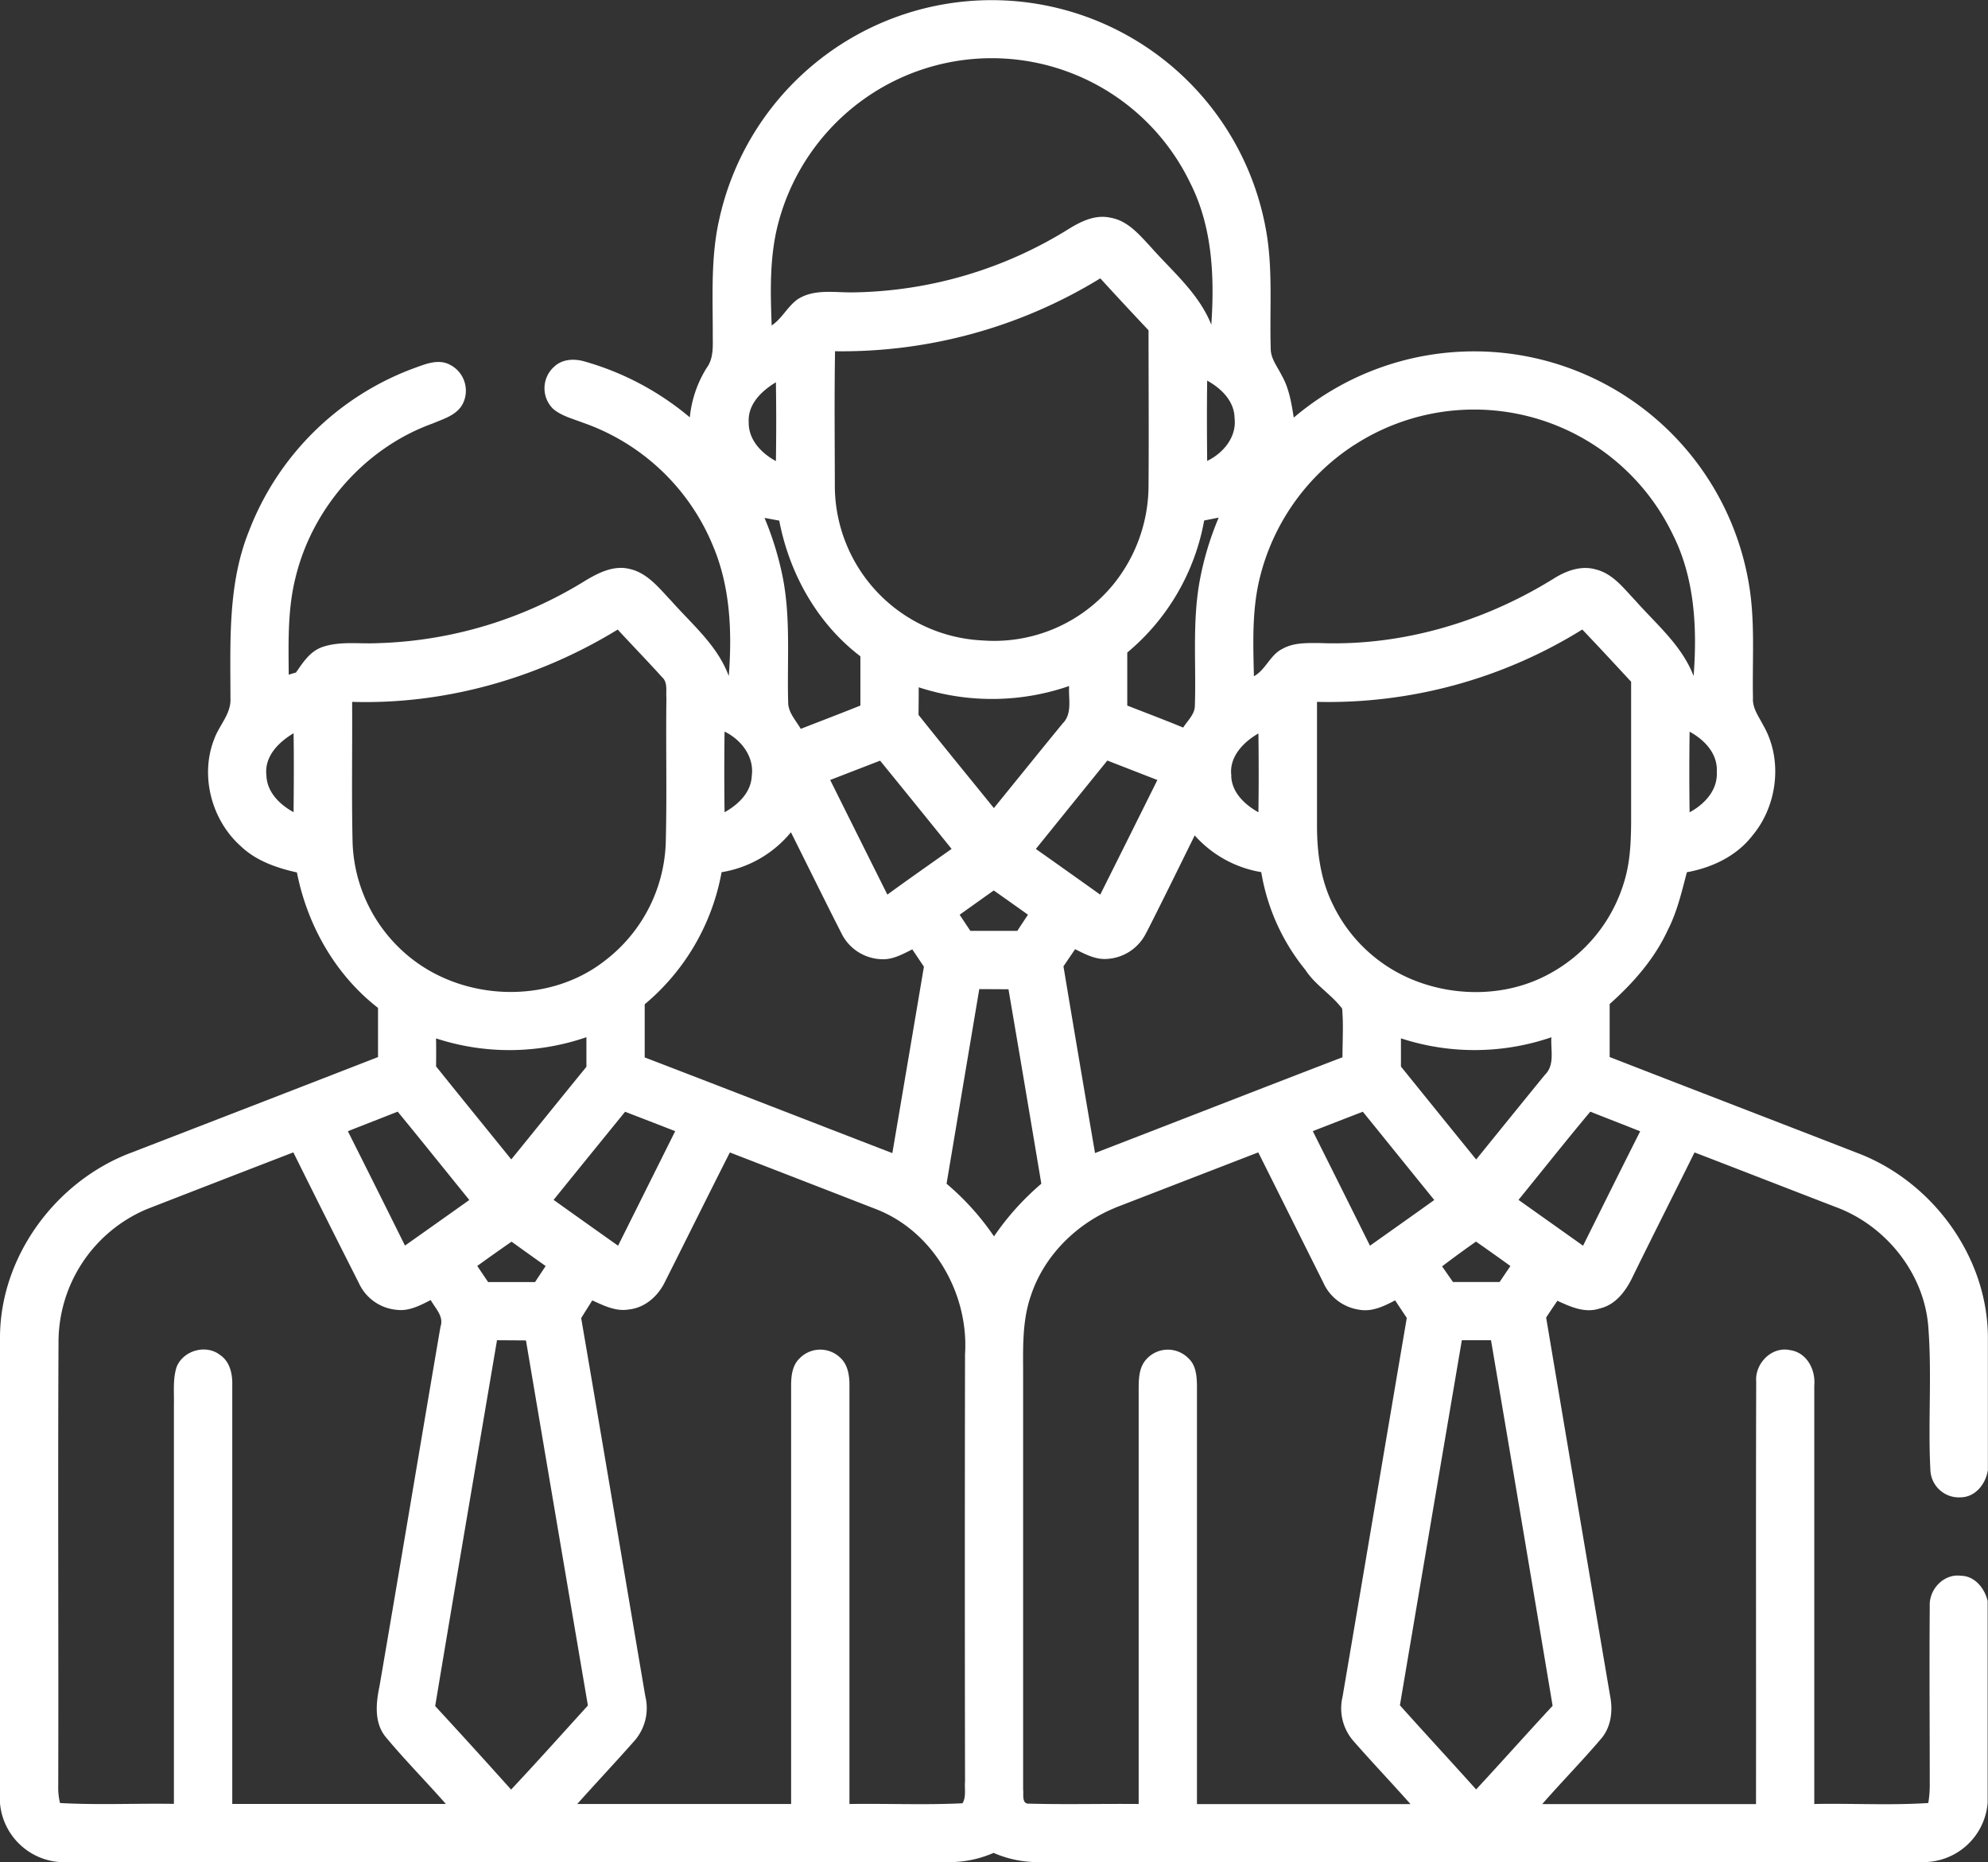 <svg id="Layer_1" data-name="Layer 1" xmlns="http://www.w3.org/2000/svg" viewBox="0 0 512 479.53"><rect x="0" y="0" width="512" height="479.53" fill="#333333" stroke="none"/><defs><style>.cls-1{fill:#fff;}</style></defs><path class="cls-1" d="M209.11,33.23A71.78,71.78,0,0,1,326.27,76.78c1.54,9.68.69,19.52,1,29.28,0,2.61,1.76,4.67,2.84,6.91,1.9,3.3,2.5,7.13,3.09,10.84A71.76,71.76,0,0,1,450.9,170c1,8.63.38,17.34.57,26-.17,2.63,1.49,4.77,2.63,7,5.13,8.84,3.71,20.72-2.81,28.47-4.09,5.28-10.39,8.22-16.84,9.4-1.33,5-2.5,10.16-4.89,14.82-3.42,7.45-8.91,13.69-15,19.11,0,4.55,0,9.1,0,13.65,21.61,8.41,43.25,16.71,64.86,25.12,18.68,7.58,32.4,26.52,32.55,46.87v34.33c-.52,3.57-3.2,7-7,7.05a7.34,7.34,0,0,1-7.79-6.71c-.68-12.39.42-24.85-.56-37.23-1.05-13.72-10.92-26-23.68-30.75-12.18-4.69-24.34-9.43-36.52-14.12-5.24,10.56-10.56,21.08-15.76,31.66-1.74,3.77-4.43,7.59-8.73,8.54-3.75,1.25-7.48-.46-10.83-2-1,1.44-1.94,2.87-2.9,4.32q8.19,48.7,16.47,97.39c.78,3.9.27,8.2-2.48,11.25-4.85,5.68-10.07,11-15,16.64q27.52,0,55.06,0c.05-36.27-.06-72.54.05-108.81-.35-4.68,4-9.12,8.74-8.08,4.27.6,6.58,5,6.22,9.05V480.78c9.78-.19,19.6.38,29.36-.25A27.16,27.16,0,0,0,497,476c0-15.37-.13-30.74,0-46.11-.25-4.35,3.58-8.44,8-7.88,3.62.06,6.09,3.2,6.91,6.46v52a16.6,16.6,0,0,1-16.94,15.27q-114,.08-228.08,0a28.37,28.37,0,0,1-11-2.37,28.28,28.28,0,0,1-10.89,2.37Q131,495.73,17,495.77A16.62,16.62,0,0,1,0,480.58V360.47C.12,339.56,14.59,320.19,34,313q31.7-12.24,63.36-24.54,0-6.33,0-12.66c-11-8.53-18.21-21.28-20.89-34.88-5.24-1.17-10.56-3-14.5-6.8-7.54-6.73-10.54-18.26-6.74-27.7,1.3-3.5,4.36-6.43,4.12-10.39,0-14.4-.74-29.33,4.77-43a72.34,72.34,0,0,1,42.2-41.83c3-1.07,6.47-2.66,9.57-1a7.5,7.5,0,0,1,3.32,10c-1.52,3-5,3.93-7.82,5.14-17.35,6.24-30.9,21.68-35.25,39.54-2.09,8.2-1.84,16.73-1.78,25.12l1.87-.56C78,186.91,79.8,184,83,182.89c4.51-1.57,9.4-.78,14.08-1a107.34,107.34,0,0,0,53.73-16.14c3.35-2,7.23-3.95,11.24-3,4.7,1,7.72,5,10.85,8.27,5.38,6.07,11.91,11.49,14.79,19.33.87-11.14.42-22.73-3.92-33.17A56.19,56.19,0,0,0,150,125.07c-2.58-1-5.37-1.69-7.52-3.49a7.43,7.43,0,0,1,.3-10.93c2.06-1.93,5.1-2.06,7.7-1.32a73,73,0,0,1,27.18,14.41A29.48,29.48,0,0,1,182,111c1.93-2.61,1.54-5.94,1.57-9,0-9.7-.51-19.53,1.63-29.07A71.8,71.8,0,0,1,209.11,33.23Zm17.24,6.05a57.06,57.06,0,0,0-25.87,34.31c-2.31,8.62-2.07,17.66-1.74,26.5,2.68-1.8,4.08-4.89,6.69-6.75,4.36-2.81,9.74-1.65,14.62-1.78a107.84,107.84,0,0,0,55.15-16.3c3.22-2,6.92-3.8,10.81-2.92,4.39.74,7.37,4.32,10.24,7.39,5.63,6.4,12.46,12,15.72,20.15.85-12.33.28-25.26-5.44-36.5a56.73,56.73,0,0,0-80.18-24.1Zm-11.29,67.44c-.19,11.44-.08,22.88-.05,34.32a39.92,39.92,0,0,0,38,40.14,39.69,39.69,0,0,0,33.79-14.5,40.54,40.54,0,0,0,9-25.57c.1-13.26,0-26.52,0-39.78-4.17-4.44-8.32-8.88-12.42-13.38A127.35,127.35,0,0,1,215.06,106.72ZM192.83,125c-.08,4.54,3.29,8,7,10q.16-10.14,0-20.29C196.21,116.9,192.55,120.31,192.83,125ZM310.9,114.28c-.09,6.89-.07,13.78,0,20.68,4.15-2,7.63-6.15,7.06-11C317.9,119.53,314.5,116.27,310.9,114.28Zm38,16.5A56.92,56.92,0,0,0,324.47,165c-2.06,8.3-1.73,16.93-1.53,25.41,3.08-1.71,4.18-5.54,7.38-7.08,2.94-1.65,6.42-1.47,9.67-1.47,21.16.81,42.31-5.5,60.22-16.64,3.2-2,7.07-3.42,10.83-2.3,4.36,1.08,7.17,4.88,10.14,8,5.42,6.12,12,11.58,15,19.43.94-12.26.31-25.11-5.29-36.3a56.76,56.76,0,0,0-82-23.25Zm-152,18.85a80.51,80.51,0,0,1,4.68,15.23c2.11,10.63,1.1,21.51,1.41,32.26,0,2.65,2,4.65,3.24,6.83,5.12-2,10.25-3.95,15.36-6q0-6.33,0-12.68c-11.14-8.48-18.28-21.3-20.9-34.94Zm113.23.67a57.53,57.53,0,0,1-19.81,34c0,4.55,0,9.1,0,13.65,4.81,1.88,9.63,3.7,14.41,5.67,1.09-1.77,2.94-3.33,3-5.55.36-10.39-.63-20.89,1.07-31.21a77.51,77.51,0,0,1,5.07-17.3ZM90.69,197c.07,12-.15,24,.11,36A39.64,39.64,0,0,0,105,262.3c14,11.78,36.11,12.73,50.64,1.45a39.86,39.86,0,0,0,15.82-30.37c.33-12.46,0-24.93.17-37.39-.16-1.79.41-4-1.12-5.35-3.74-4.15-7.64-8.15-11.42-12.26C138.67,190.9,114.69,197.73,90.69,197Zm248.5,0q0,16,0,32c0,6.83.95,13.8,4,20A39.37,39.37,0,0,0,365,269c10.7,4,23.16,3.71,33.36-1.62a39.88,39.88,0,0,0,20-24.26c1.47-4.88,1.69-10,1.73-15.07q0-18.12,0-36.23c-4.17-4.5-8.33-9-12.58-13.45A123.89,123.89,0,0,1,339.19,197Zm-102.58-3.73q0,3.54-.05,7.08c6.41,8.06,12.94,16,19.41,24,5.9-7.26,11.77-14.54,17.7-21.78,2.59-2.56,1.46-6.42,1.68-9.65A60.86,60.86,0,0,1,236.61,193.25Zm198.54,11.43c-.09,6.91-.1,13.82,0,20.73,3.85-2.07,7.27-5.7,7-10.38C442.44,210.36,439,206.77,435.15,204.68ZM68.61,215.87c.12,4.37,3.43,7.58,7,9.53.06-6.77.11-13.55,0-20.32C71.8,207.35,68.06,211,68.61,215.87Zm118-11.2q-.14,10.37,0,20.75c3.49-1.95,6.82-5.07,7-9.34C194.3,211.13,190.91,206.76,186.65,204.67Zm130.49,11.44c.17,4.26,3.5,7.36,7,9.32q.14-10.16,0-20.3C320.22,207.35,316.44,211.22,317.14,216.11Zm-103.29,1q7.35,14.76,14.73,29.52c5.48-4,11-7.85,16.54-11.77q-9.18-11.39-18.41-22.72Q220.27,214.61,213.85,217.1Zm71.38-5q-9.21,11.37-18.41,22.76,8.3,5.86,16.58,11.77,7.38-14.75,14.72-29.52Zm-99.35,28.76a57.72,57.72,0,0,1-19.8,34c0,4.56,0,9.12,0,13.68,21.28,8.16,42.51,16.44,63.78,24.64q4.08-24,8.13-48c-1-1.49-2-3-3-4.46-2.51,1.25-5.12,2.72-8,2.53a11.94,11.94,0,0,1-10.33-6.85c-4.37-8.58-8.61-17.22-12.92-25.84A29.09,29.09,0,0,1,185.88,240.85Zm109.41,15.49a12,12,0,0,1-10.36,6.84c-2.89.14-5.5-1.28-8-2.52-1,1.47-2,2.95-3,4.42q4,24,8.13,48.07c21.25-8.2,42.46-16.5,63.73-24.66,0-4.18.28-8.37-.09-12.53-2.76-3.66-6.95-6.07-9.49-10a53.7,53.7,0,0,1-11.34-25.14,29.42,29.42,0,0,1-17.14-9.45C303.58,239.72,299.5,248.06,295.29,256.34Zm-48.1-4.55c.91,1.38,1.84,2.76,2.76,4.15H262c.91-1.39,1.83-2.77,2.75-4.16q-4.41-3.14-8.81-6.24Q251.58,248.65,247.19,251.79Zm5.06,19.15Q248,296,243.78,321.07A67.08,67.08,0,0,1,256,334.63a68.63,68.63,0,0,1,12.19-13.56Q264,296,259.73,271Zm108.6,12.71q0,3.62,0,7.23,9.69,12,19.37,23.93c5.9-7.27,11.79-14.57,17.72-21.82,2.61-2.55,1.43-6.42,1.66-9.65A61,61,0,0,1,360.85,283.65Zm-248.54,7.14c6.42,8,12.94,16,19.41,24,6.46-7.95,12.88-15.92,19.35-23.85l0-7.62a60.76,60.76,0,0,1-38.73.31C112.35,286,112.34,288.4,112.31,290.79ZM89.59,307.55Q97,322.28,104.3,337q8.3-5.86,16.57-11.74c-6.15-7.58-12.25-15.21-18.45-22.75C98.15,304.21,93.87,305.86,89.59,307.55Zm53,17.69q8.28,5.91,16.59,11.79,7.36-14.75,14.71-29.49c-4.29-1.68-8.6-3.34-12.9-5Q151.76,313.88,142.57,325.24Zm195.52-17.7q7.38,14.73,14.72,29.49c5.52-3.92,11.06-7.82,16.56-11.77-6.15-7.57-12.26-15.16-18.4-22.73C346.67,304.2,342.38,305.86,338.09,307.54Zm53,17.71q8.3,5.89,16.6,11.78c4.89-9.83,9.76-19.66,14.71-29.45-4.27-1.72-8.57-3.36-12.85-5.06C403.31,310,397.23,317.68,391.07,325.25ZM37.75,327.64a37.19,37.19,0,0,0-22.68,34.29C14.88,400,15.1,438,15,476a16.46,16.46,0,0,0,.46,4.53c9.76.55,19.56.06,29.33.22q0-51.4,0-102.81c.07-3.22-.3-6.54.68-9.64,1.68-4.31,7.62-6,11.25-3.1,2.53,1.71,3.18,4.91,3.1,7.77q0,53.89,0,107.79,27.5,0,55,0c-5.09-5.78-10.52-11.27-15.44-17.18-3.06-3.67-2.56-8.73-1.65-13.08,5.31-30.88,10.44-61.78,15.72-92.65.92-2.66-1.37-4.7-2.52-6.83-2.71,1.38-5.6,2.93-8.76,2.52a11.86,11.86,0,0,1-9.75-6.9Q83.91,329.85,75.55,313,56.64,320.29,37.75,327.64Zm133.54,18.63c-1.76,3.69-5.15,6.75-9.34,7.18-3.34.58-6.46-1-9.41-2.34-.95,1.52-1.91,3-2.86,4.57,5.57,32.44,11,64.92,16.52,97.38a12.75,12.75,0,0,1-2.8,11.45c-4.84,5.49-9.86,10.81-14.73,16.27h55.08q0-53.89,0-107.78c0-2.47.3-5.21,2.22-7a7.41,7.41,0,0,1,10.3-.25c2.05,1.76,2.51,4.59,2.5,7.16q0,53.94,0,107.87c9.7-.14,19.43.28,29.12-.18,1-1.66.48-3.78.65-5.63q-.1-55,0-110c1-15.69-8.23-31.77-23.12-37.43q-18.72-7.28-37.45-14.52C182.37,324.06,176.87,335.19,171.29,346.27Zm115.92-19c-10,4.07-18.41,12.41-21.77,22.79-2.31,6.76-1.92,14-1.94,21q0,53,0,106c.18,1.23-.46,3.81,1.6,3.63,9.38.25,18.78,0,28.16.09q0-53.4,0-106.79c0-2.67.06-5.68,2-7.74a7.42,7.42,0,0,1,10.8-.24c1.94,1.76,2.17,4.5,2.21,7q0,53.89,0,107.8,27.51,0,55,0c-4.85-5.47-9.89-10.76-14.71-16.26a12.8,12.8,0,0,1-2.79-11.4c5.54-32.5,11-65,16.54-97.52-1-1.52-2-3-3-4.53-2.82,1.48-5.9,3-9.18,2.42a12,12,0,0,1-9.38-7.12c-5.58-11.13-11.11-22.28-16.69-33.4Q305.63,320.13,287.21,327.25Zm-164.28,15,2.78,4.12H137.8l2.73-4.13q-4.41-3.12-8.78-6.27Q127.33,339.06,122.93,342.23Zm248.49.11,2.79,4,12,0,2.79-4.12q-4.41-3.18-8.86-6.29C377.23,338,374.3,340.15,371.42,342.34ZM128,361.37c-5.32,31.4-10.7,62.79-15.92,94.2q9.85,10.67,19.55,21.5c6.69-7.13,13.21-14.41,19.78-21.65q-8-47-15.95-94Zm248.49,0q-8,47-15.95,94c6.5,7.26,13.12,14.41,19.63,21.66,6.62-7.13,13.08-14.41,19.7-21.53Q392,408.43,384,361.37Z" transform="translate(0 -16.28)"/></svg>